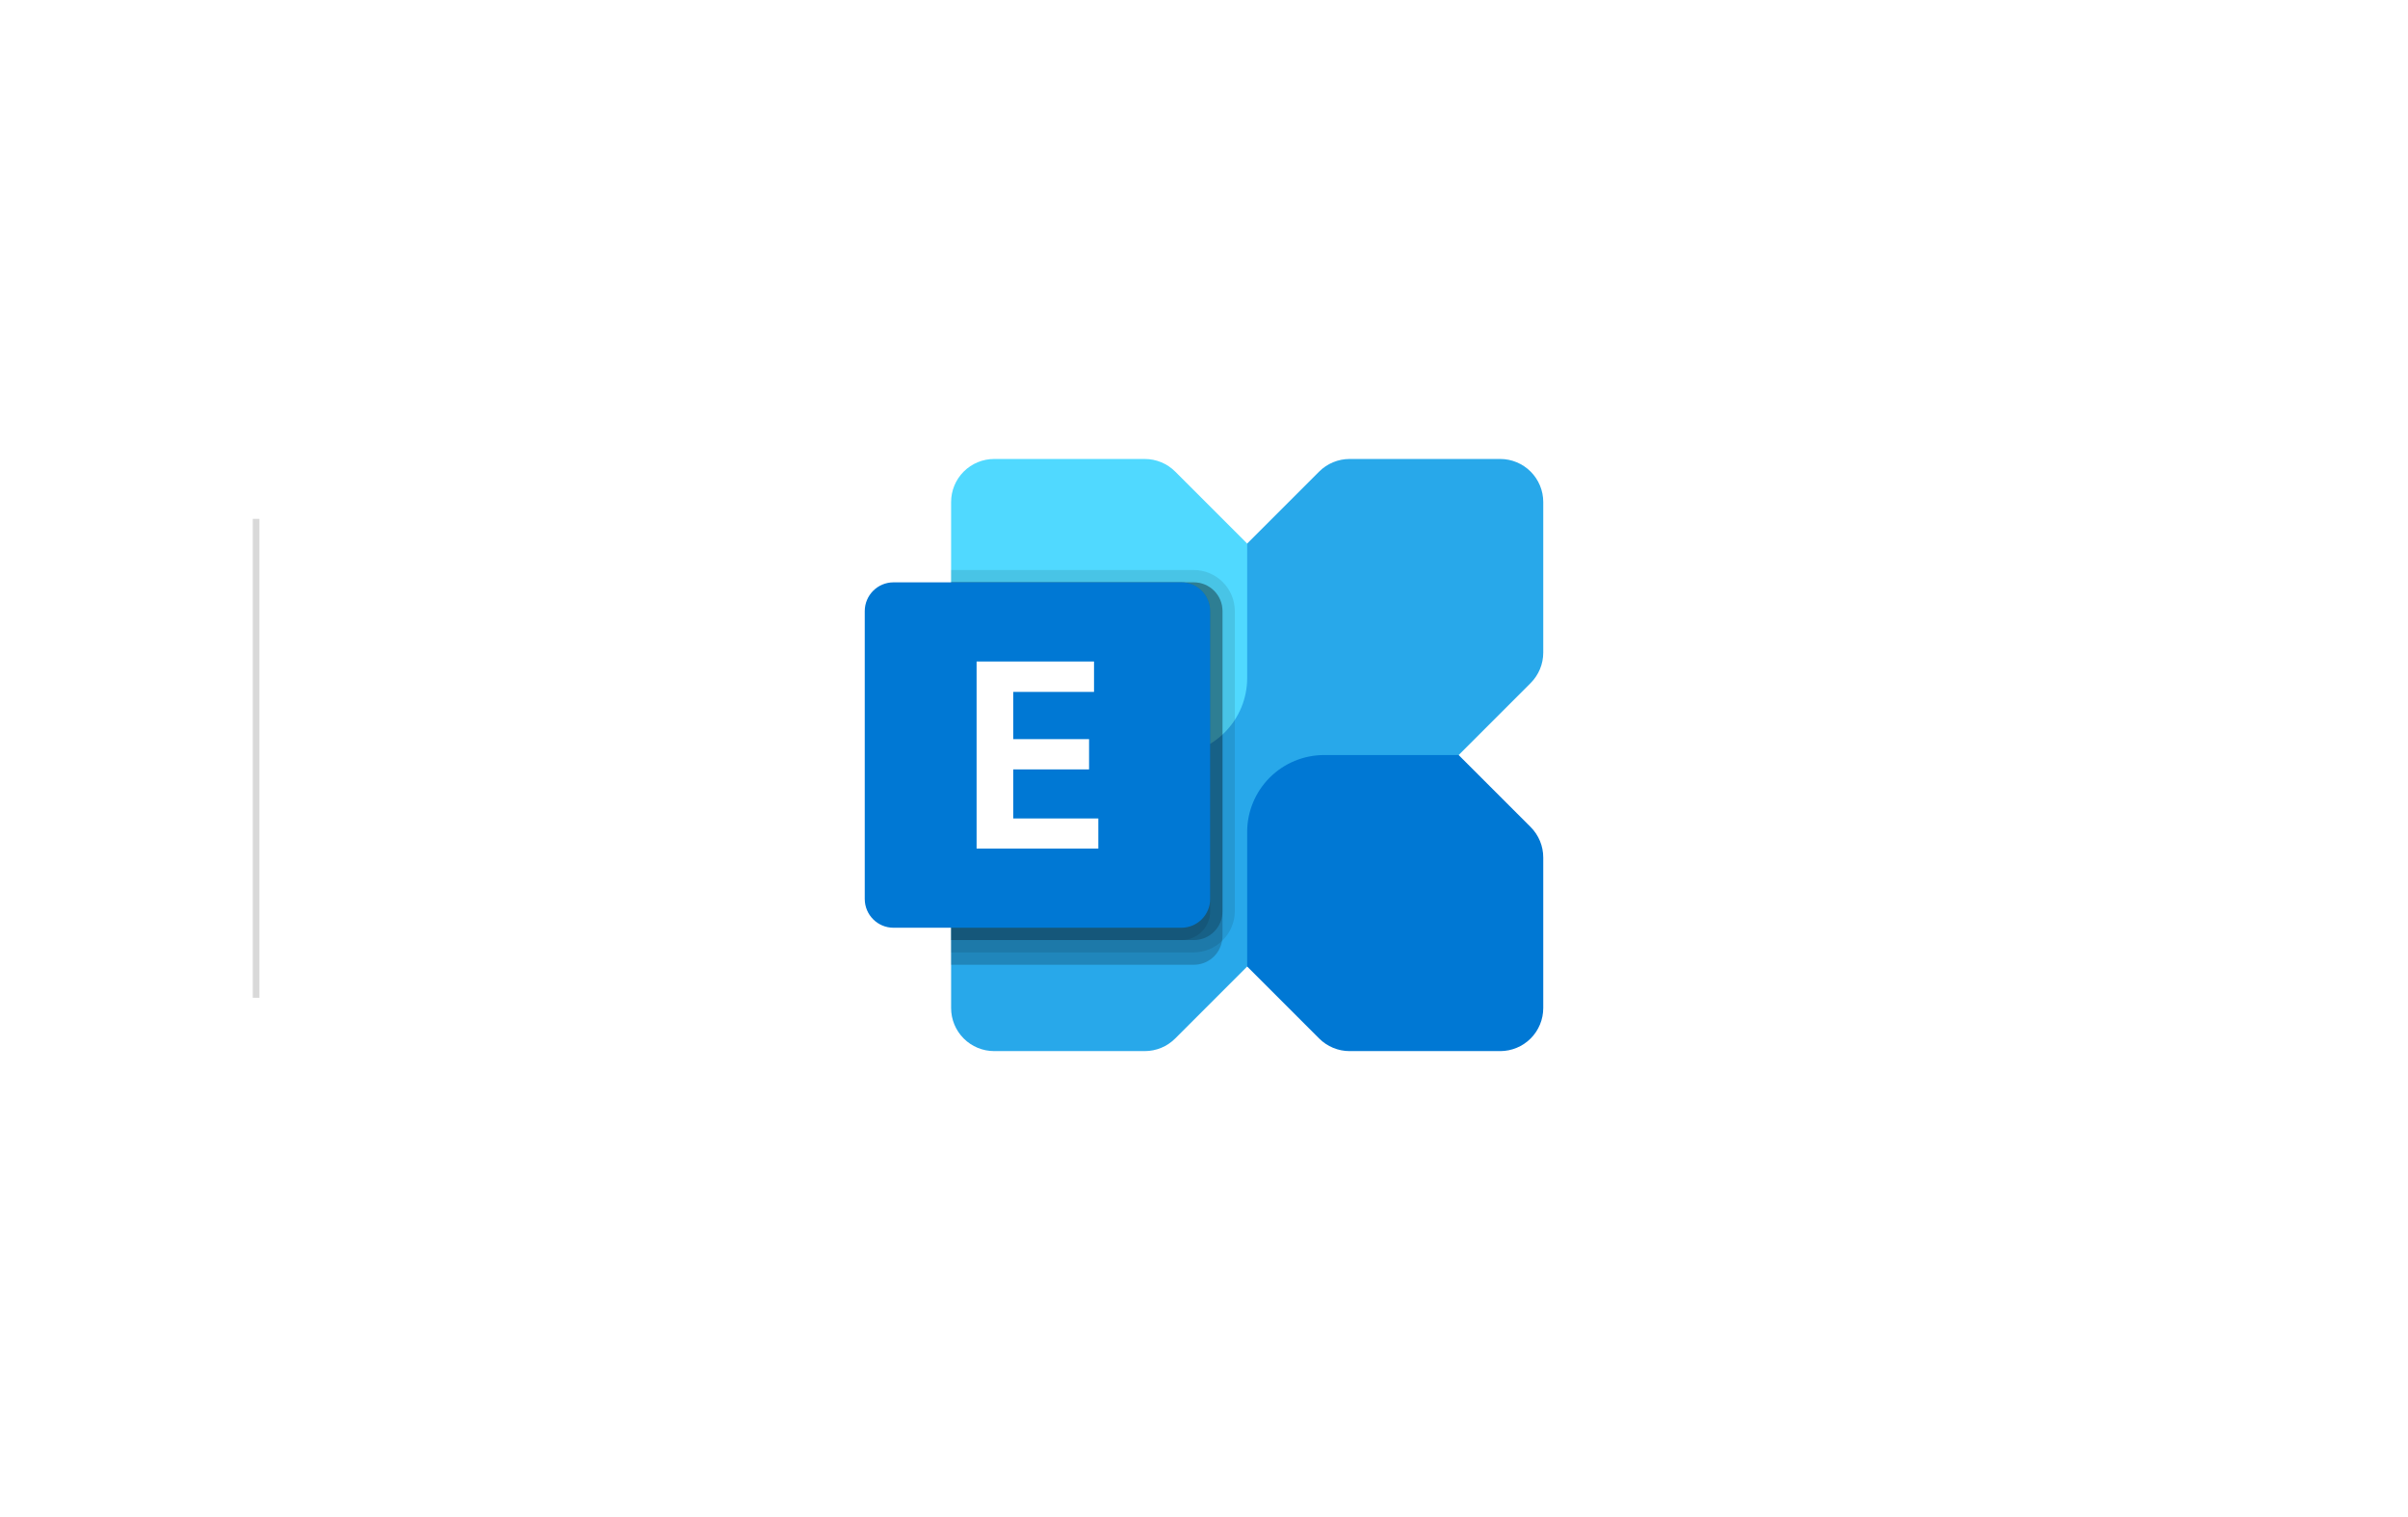 <svg width="362" height="228" viewBox="0 0 362 228" fill="none" xmlns="http://www.w3.org/2000/svg">
<rect width="362" height="228" fill="white"/>
<line x1="38.5" y1="78" x2="38.5" y2="150" stroke="#D9D9D9"/>
<path d="M225.527 69H202.889C202.039 69 201.197 69.167 200.412 69.493C199.626 69.818 198.913 70.295 198.312 70.896L144.878 124.33C144.277 124.931 143.8 125.645 143.474 126.43C143.149 127.215 142.982 128.057 142.982 128.907V151.545C142.982 152.395 143.149 153.237 143.474 154.023C143.8 154.808 144.276 155.522 144.877 156.123C145.478 156.724 146.192 157.2 146.977 157.526C147.763 157.851 148.604 158.018 149.454 158.018H172.093C172.943 158.018 173.785 157.851 174.57 157.526C175.355 157.2 176.069 156.723 176.67 156.122L230.105 102.688C231.318 101.474 232 99.828 232 98.111V75.473C232 74.623 231.833 73.781 231.507 72.996C231.182 72.21 230.705 71.497 230.104 70.896C229.503 70.295 228.79 69.818 228.004 69.493C227.219 69.167 226.377 69 225.527 69V69Z" fill="#28A8EA"/>
<path d="M225.527 158.019H202.888C201.172 158.019 199.526 157.337 198.312 156.123L187.49 145.302V125.082C187.49 122.013 188.71 119.069 190.88 116.899C193.05 114.729 195.994 113.51 199.063 113.51H219.283L230.104 124.331C231.318 125.545 232 127.191 232 128.908V151.547C232 153.263 231.318 154.909 230.104 156.123C228.89 157.337 227.244 158.019 225.527 158.019Z" fill="#0078D4"/>
<path d="M149.454 69H172.093C173.81 69 175.456 69.682 176.67 70.896L187.491 81.717V101.937C187.491 103.457 187.192 104.961 186.61 106.365C186.028 107.769 185.176 109.045 184.101 110.12C183.027 111.194 181.751 112.047 180.347 112.628C178.943 113.21 177.438 113.509 175.918 113.509H155.699L144.877 102.688C143.664 101.474 142.982 99.828 142.982 98.111V75.472C142.982 73.756 143.664 72.109 144.877 70.896C146.091 69.682 147.737 69 149.454 69V69Z" fill="#50D9FF"/>
<path opacity="0.2" d="M183.782 91.868V140.717C183.786 140.966 183.761 141.215 183.707 141.458C183.539 142.462 183.019 143.372 182.241 144.028C181.463 144.684 180.478 145.042 179.46 145.038H142.981V87.547H179.46C180.028 87.546 180.59 87.657 181.115 87.874C181.64 88.091 182.117 88.409 182.518 88.81C182.919 89.212 183.238 89.689 183.454 90.213C183.671 90.738 183.782 91.3 183.781 91.868H183.782Z" fill="black"/>
<path opacity="0.1" d="M185.636 91.867V137.007C185.621 138.64 184.965 140.202 183.81 141.357C182.655 142.512 181.093 143.167 179.46 143.182H142.981V85.691H179.46C181.096 85.697 182.664 86.35 183.821 87.507C184.978 88.663 185.63 90.231 185.636 91.867H185.636Z" fill="black"/>
<path opacity="0.2" d="M183.782 91.868V137.008C183.783 137.575 183.671 138.138 183.455 138.663C183.238 139.187 182.92 139.664 182.518 140.065C182.117 140.467 181.64 140.785 181.115 141.002C180.59 141.219 180.028 141.33 179.46 141.329H142.981V87.547H179.46C180.028 87.546 180.59 87.657 181.115 87.874C181.64 88.091 182.117 88.409 182.518 88.81C182.919 89.212 183.238 89.689 183.454 90.213C183.671 90.738 183.782 91.3 183.781 91.868H183.782Z" fill="black"/>
<path opacity="0.1" d="M181.927 91.868V137.008C181.928 137.575 181.817 138.138 181.6 138.663C181.383 139.187 181.065 139.664 180.664 140.065C180.262 140.467 179.785 140.785 179.261 141.002C178.736 141.219 178.174 141.33 177.606 141.329H142.981V87.547H177.606C178.173 87.546 178.736 87.657 179.261 87.874C179.785 88.091 180.262 88.409 180.663 88.81C181.065 89.212 181.383 89.689 181.6 90.213C181.817 90.738 181.928 91.3 181.927 91.868H181.927Z" fill="black"/>
<path d="M177.6 87.547H134.327C131.937 87.547 130 89.484 130 91.874V135.147C130 137.537 131.937 139.474 134.327 139.474H177.6C179.99 139.474 181.927 137.537 181.927 135.147V91.874C181.927 89.484 179.99 87.547 177.6 87.547Z" fill="#0078D4"/>
<path d="M164.467 104.018H152.325V111.119H163.722V115.669H152.325V123.044H165.114V127.575H146.813V99.447H164.467V104.018Z" fill="white"/>
</svg>
